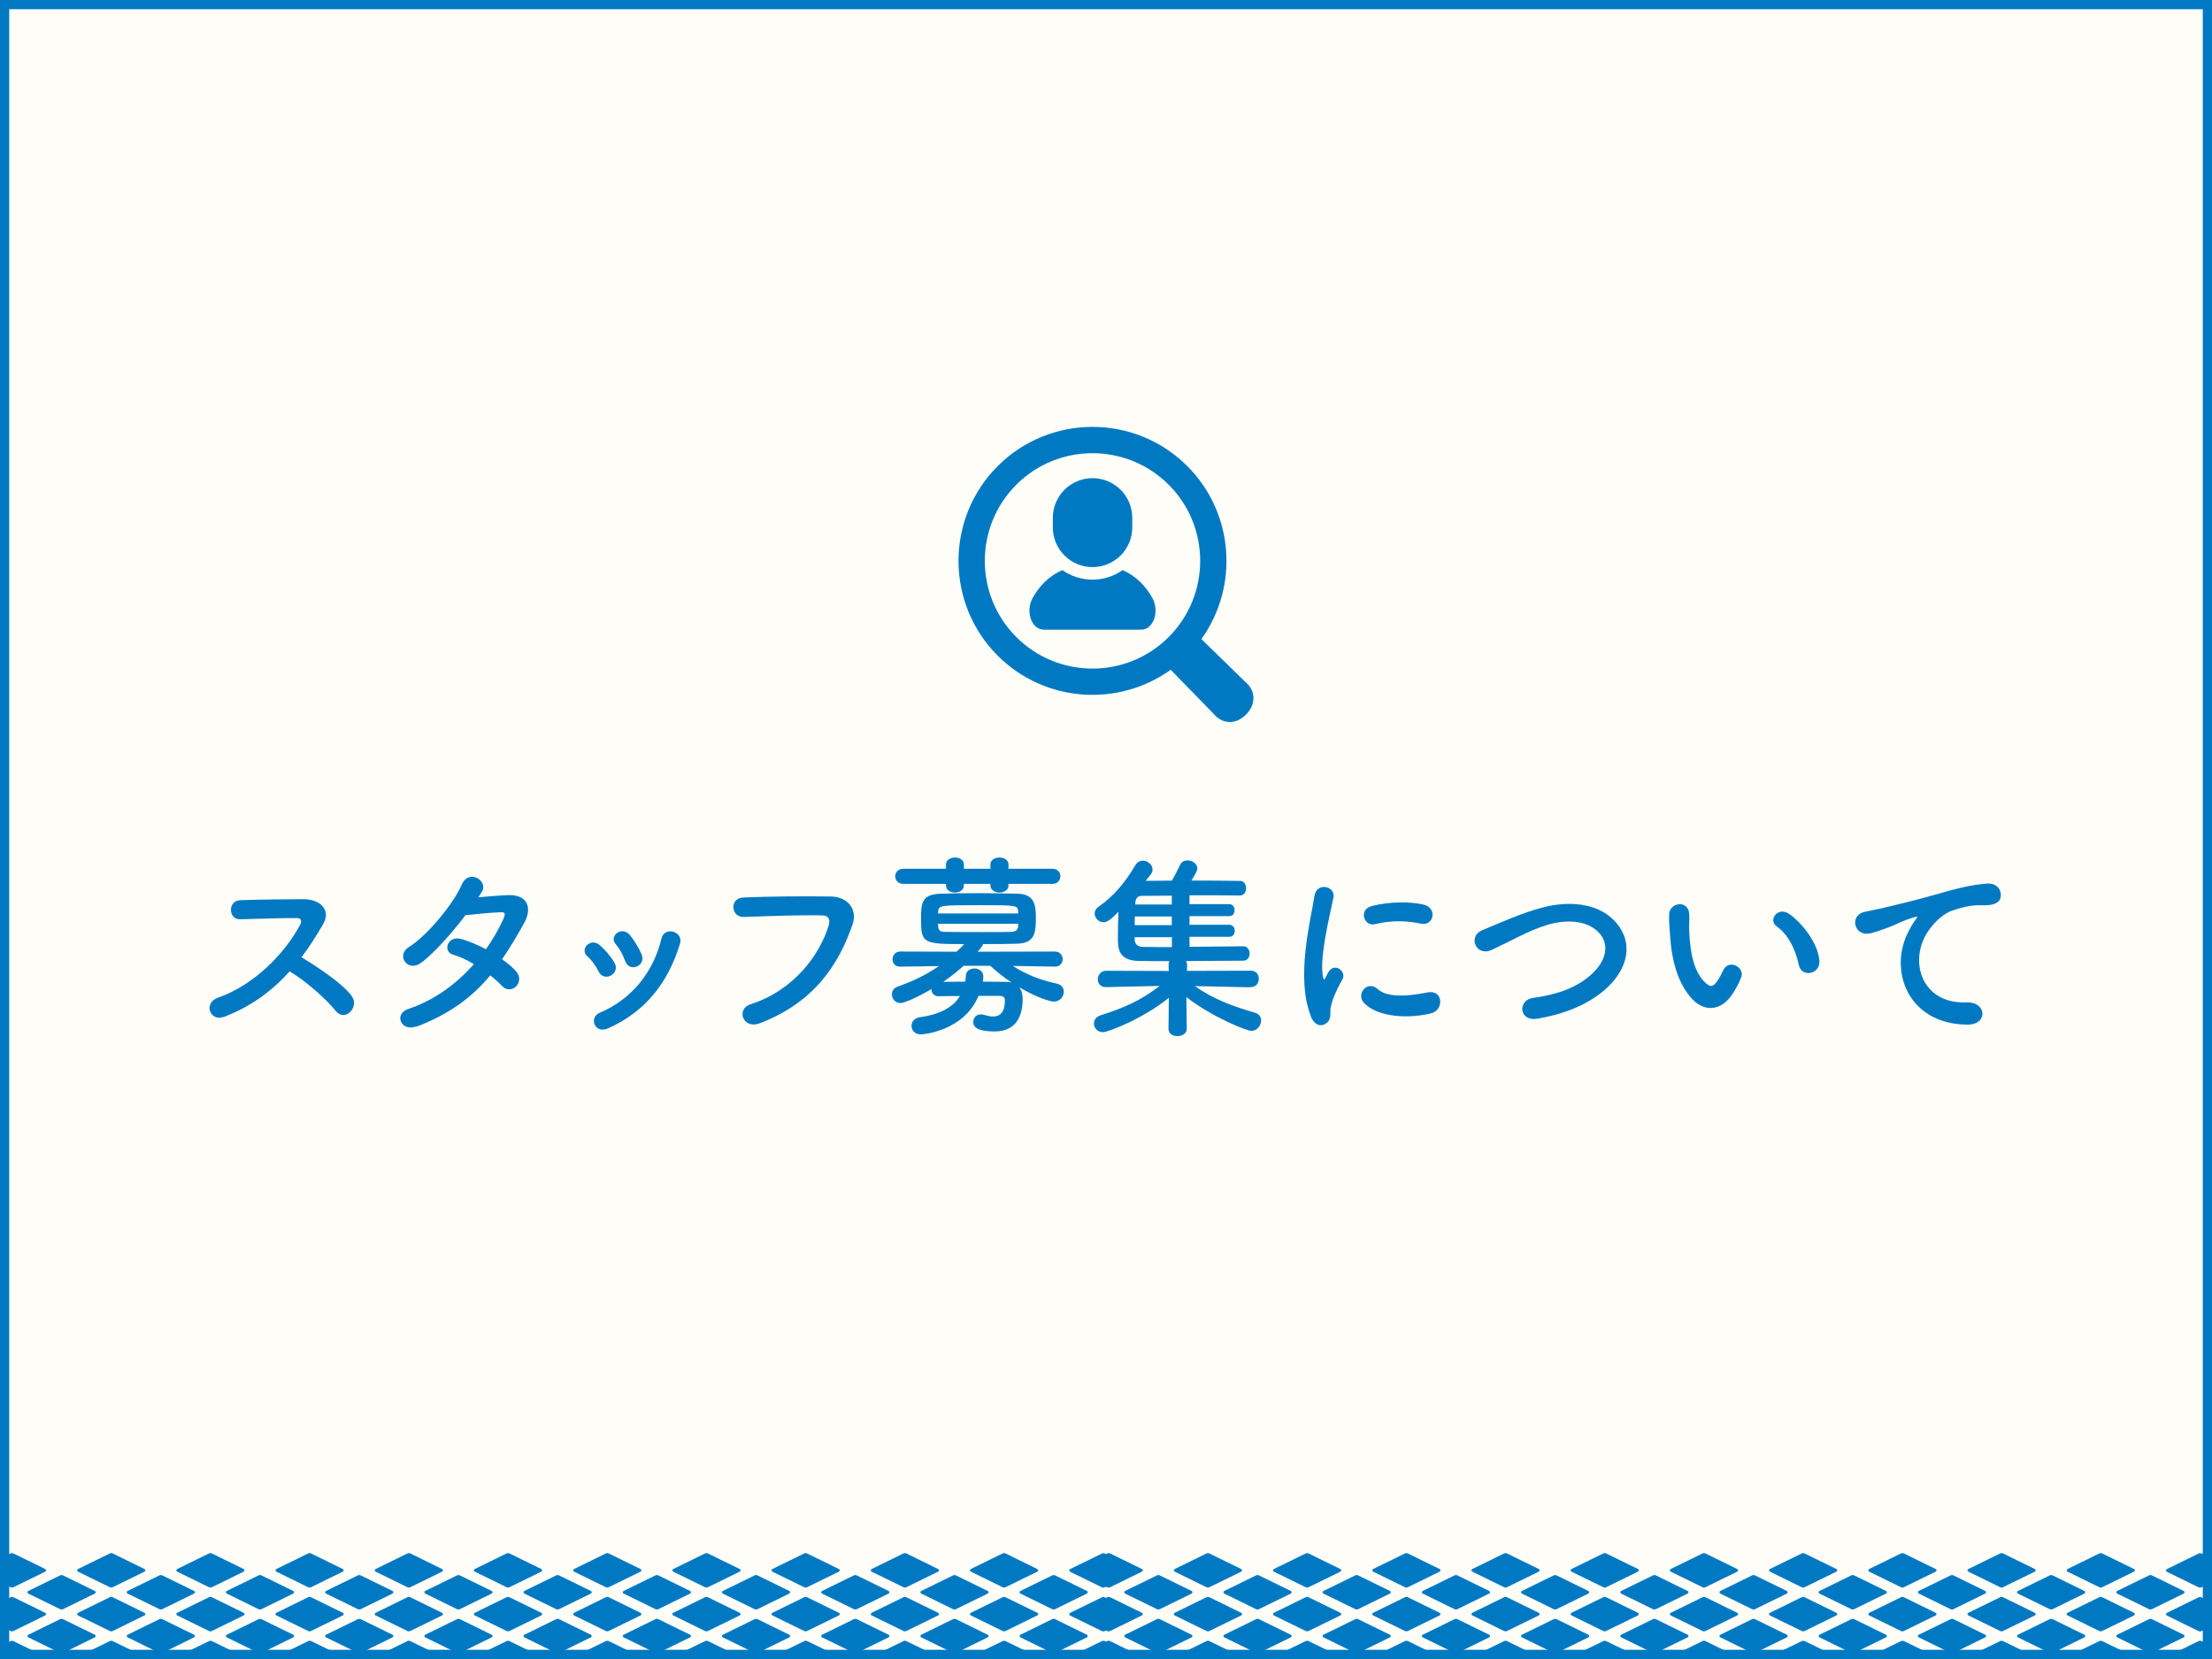 <?xml version="1.0" encoding="UTF-8"?>
<svg id="_レイヤー_1" data-name="レイヤー 1" xmlns="http://www.w3.org/2000/svg" width="240" height="180" viewBox="0 0 240 180">
  <rect x="0" y="0" width="240" height="180" fill="#333333" stroke="none"/>
  <defs>
    <style>
      .cls-1 {
        fill: #fffdf7;
      }

      .cls-1, .cls-2, .cls-3 {
        stroke-width: 0px;
      }

      .cls-2 {
        fill: none;
      }

      .cls-3 {
        fill: #0079c2;
      }
    </style>
  </defs>
  <g>
    <rect class="cls-1" x=".5" y=".5" width="239" height="179"/>
    <path class="cls-3" d="M239,1v178H1V1h238M240,0H0v180h240V0h0Z"/>
  </g>
  <g>
    <path class="cls-3" d="M24.32,110.32c-1.56.58-2.28-1.51-.68-2.07,3.88-1.34,7.25-4.76,8.94-7.94.19-.36.11-.7-.36-.7-1.34-.02-4.29.08-6.17.13-1.28.04-1.37-2,0-2.07,1.56-.06,4.69-.11,6.85-.11,1.92,0,3.01,1.22,2.18,2.67-.73,1.26-1.49,2.47-2.37,3.63,1.77,1.07,4.48,2.86,5.46,4.22.85,1.19-.75,2.86-1.75,1.6-1.04-1.3-3.24-3.24-4.99-4.29-1.88,2.09-4.18,3.82-7.1,4.93Z"/>
    <path class="cls-3" d="M45.22,111.35c-1.71.66-2.54-1.34-.92-1.88,2.94-.98,5.31-2.82,7.12-4.86-.77-.47-1.56-.83-2.24-1.02-1.19-.32-.64-2.13.85-1.71.79.21,1.75.62,2.69,1.11.73-1.02,1.32-2.07,1.79-3.05.41-.87.32-.98-.23-.96-.85.02-3.05.23-3.78.32-1.49,1.96-3.46,4.2-4.88,5.21-1.43.98-2.69-.88-1.24-1.77,2.07-1.28,4.93-4.88,5.7-6.72.75-1.81,2.94-.49,2.2.75-.11.17-.23.36-.38.58,1.05-.09,2.22-.19,3.24-.23,2.2-.06,2.58,1.47,1.75,2.99-.79,1.43-1.58,2.75-2.41,3.97.6.43,1.15.87,1.54,1.34.49.58.34,1.26-.04,1.62-.38.36-1.02.47-1.51-.06-.32-.34-.77-.75-1.28-1.15-1.9,2.28-4.29,4.14-7.96,5.55Z"/>
    <path class="cls-3" d="M64.94,105.39c-.3-.6-.75-1.24-1.22-1.64-.87-.75.36-2.09,1.37-1.19.58.51,1.17,1.19,1.58,1.9.68,1.15-1.09,2.2-1.73.94ZM64.52,111.17c-.19-.45-.06-1.02.53-1.28,3.56-1.49,5.87-4.5,6.72-8.06.34-1.39,2.41-.75,2.01.55-1.22,4.03-3.58,7.3-7.79,9.19-.73.32-1.26.06-1.47-.41ZM67.8,104.22c-.21-.64-.6-1.32-1-1.79-.77-.85.66-2.03,1.54-.98.49.6.96,1.37,1.28,2.11.51,1.26-1.37,2.03-1.81.66Z"/>
    <path class="cls-3" d="M81.43,108.96c4.71-1.49,7.51-5.38,8.47-8.51.17-.58.11-1.11-.68-1.13-2.09-.06-5.46.06-8.53.17-1.41.04-1.56-2.05-.04-2.11,2.82-.13,6.8-.15,9.51-.11,1.73.02,2.94,1.32,2.33,3.07-1.49,4.27-4.1,8.4-10.07,10.69-1.81.68-2.6-1.56-.98-2.07Z"/>
    <path class="cls-3" d="M114.48,104.88l-4.59-.08c1.45.94,2.99,1.54,4.76,1.92.53.11.77.49.77.88,0,.53-.41,1.07-1.09,1.07-.26,0-1.62-.3-3.75-1.56.26.32.38.77.38,1.28,0,1.51-.49,3.52-3.03,3.52-1.92,0-2.33-.49-2.33-1.02,0-.43.3-.83.83-.83.11,0,.23.02.36.06.38.11.68.17.94.17.81,0,1.3-.49,1.3-1.77,0-.34-.21-.47-.6-.47h-2.26c-1.6,3.84-6.04,4.18-6.27,4.18-.66,0-1-.47-1-.92s.3-.85.9-.94c1.98-.28,3.54-.96,4.35-2.3-.83,0-1.64,0-2.28.02h-.04c-.53,0-.77-.38-.77-.77-1.24.73-2.88,1.51-3.35,1.51-.58,0-.94-.47-.94-.94,0-.36.19-.7.64-.85,1.73-.62,3.14-1.3,4.46-2.22l-4.2.06h-.02c-.55,0-.81-.38-.81-.79s.28-.85.83-.85l6.12.02c.28-.26.55-.53.83-.83-4.5,0-4.69-.06-4.69-2.77,0-1.71.11-2.6,2.05-2.69,1.05-.04,2.56-.06,4.12-.06s3.16.02,4.37.06c1.77.06,1.92,1.26,1.92,2.54,0,1.64-.06,2.82-2.03,2.88-1.11.04-2.41.04-3.71.04,0,.09,0,.19-.58.83l8.4-.02c.55,0,.83.43.83.83s-.28.81-.81.81h-.02ZM109.42,95.9v.17c0,.51-.49.77-.98.77s-.98-.26-.98-.77v-.17h-2.88v.17c0,.51-.49.77-.98.77s-.96-.26-.96-.77v-.17h-4.61c-.6,0-.9-.4-.9-.83,0-.4.3-.81.9-.81h4.61v-.47c0-.49.49-.75.98-.75s.96.26.96.75v.47h2.88v-.47c0-.49.49-.75.98-.75s.98.26.98.75v.47h4.76c.58,0,.87.41.87.81,0,.43-.3.83-.87.83h-4.76ZM110.47,98.89c-.06-.68-.17-.68-4.16-.68-4.39,0-4.48,0-4.52.75l-.02.15h8.7v-.21ZM110.47,100.23h-8.7c0,.11.02.19.02.28.04.49.23.6.85.6,1,.02,2.47.02,3.97.02,1.07,0,2.15,0,3.05-.02.47,0,.79-.17.81-.62v-.26ZM104.56,104.78c-.68.62-1.43,1.21-2.22,1.75.66,0,1.51-.02,2.39-.02.04-.21.04-.41.06-.64.02-.53.47-.79.94-.79s.96.3.96.88c0,.11-.02.34-.06.55.92,0,1.79.02,2.47.02.26,0,.49.02.68.09-.83-.55-1.62-1.17-2.33-1.83h-2.9Z"/>
    <path class="cls-3" d="M135.65,107.12l-6.01-.13c2.11,1.49,4.2,2.2,6.55,2.9.45.13.64.47.64.83,0,.53-.43,1.13-1.07,1.13-.47,0-4.22-1.47-7.04-3.67l.04,3.41v.02c0,.53-.49.81-1,.81s-.98-.26-.98-.81v-.02l.04-3.33c-2.84,2.3-6.61,3.73-7.15,3.73-.6,0-.98-.47-.98-.94,0-.36.21-.73.75-.9,2.52-.79,4.42-1.64,6.38-3.18l-5.82.13h-.02c-.6,0-.87-.43-.87-.85s.3-.92.9-.92l6.8.02-.02-.62c0-.17.02-.32.09-.45-1.34,0-2.54,0-3.37-.02-2.22-.04-2.22-1.49-2.22-2.45,0-.83.02-1.92.06-2.88-.87.88-1.22,1.13-1.62,1.13-.53,0-.96-.47-.96-.94,0-.28.13-.53.43-.75,1.6-1.09,2.84-2.58,3.99-4.5.21-.34.51-.49.81-.49.53,0,1.05.45,1.05.96,0,.17-.04.36-.19.53-.19.23-.38.47-.55.7.79,0,1.77-.02,2.84-.02.26-.45.58-1.05.9-1.73.15-.32.47-.47.79-.47.51,0,1.07.36,1.07.87,0,.24-.21.62-.64,1.32,2.11,0,4.2.02,5.29.04.43,0,.64.41.64.79s-.21.79-.68.79h-.02c-1.09-.02-3.26-.02-5.44-.02v.96h4.31c.38,0,.58.32.58.66,0,.32-.19.64-.58.64h-4.31v.94h4.31c.41,0,.6.32.6.64,0,.34-.19.66-.6.66h-4.31v1.09c2.26-.02,4.61-.04,5.82-.06h.02c.45,0,.68.38.68.79,0,.38-.23.77-.68.77-1.32,0-3.8.04-6.21.04.06.13.11.28.11.45l-.02.62,6.93-.02c.6,0,.87.43.87.88s-.3.9-.87.9h-.02ZM127.14,99.44h-4.01c0,.3-.02.62-.02.94h4.03v-.94ZM127.14,101.68h-4.03v.23c0,.45.24.81.9.83.71.02,1.86.02,3.14.02v-1.09ZM127.14,97.18c-1.34,0-2.52.02-3.24.02-.36,0-.66.15-.71.68l-.02.26h3.97v-.96Z"/>
    <path class="cls-3" d="M142.25,110.3c-1.71-4.2-.02-10.52.36-13.06.23-1.58,2.3-1.11,2.07.13-.34,1.73-1.62,6.74-1.11,8.72.06.28.15.21.23.02.04-.11.28-.53.36-.68.66-1.04,1.98-.02,1.49.83-.79,1.39-1.13,2.37-1.26,2.99-.13.58.13,1.24-.41,1.71s-1.32.38-1.75-.66ZM147.97,108.79c-.87-.96.41-2.47,1.51-1.47,1.15,1.04,3.71.7,5.38.36,1.73-.36,1.84,1.9.43,2.26-2.28.58-5.78.51-7.32-1.15ZM149.18,100.27c-1.17.3-1.86-1.6-.3-1.98,1.9-.47,4.12-.49,5.61-.13,1.49.36,1.09,2.37-.36,2.05-1.54-.32-3.16-.38-4.95.06Z"/>
    <path class="cls-3" d="M166.77,110.53c-1.98.32-2.13-2.03-.43-2.26,2.69-.36,4.76-1.15,6.27-2.5,1.81-1.6,1.94-3.35.96-4.48-1.37-1.56-3.78-1.51-5.7-.94-1.11.34-2.09.79-3.05,1.26-.96.47-1.92.96-2.96,1.45-1.73.79-2.64-1.47-1.04-2.13,1.86-.77,4.37-1.92,6.68-2.5,2.43-.62,5.67-.6,7.64,1.45,2.3,2.41,1.45,5.46-1.17,7.64-1.73,1.43-4.03,2.47-7.19,3.01Z"/>
    <path class="cls-3" d="M183.62,108.42c-1.54-1.66-2.24-4.14-2.41-6.83-.09-1.21-.13-1.6-.11-2.37.04-1.34,2.11-1.62,2.18-.02.04.83-.04.88,0,1.86.09,2.24.49,4.35,1.69,5.5.55.53.83.6,1.3-.04.26-.36.55-.92.71-1.26.58-1.24,2.35-.34,1.94.77-.21.6-.6,1.26-.83,1.64-1.37,2.22-3.26,2.03-4.46.75ZM195.16,104.67c-.34-1.71-1.22-3.35-2.37-4.14-1.02-.7.13-2.28,1.41-1.32,1.52,1.13,2.99,3.14,3.2,4.95.17,1.56-1.94,1.98-2.24.51Z"/>
    <path class="cls-3" d="M207.13,100.94c.21-.41.41-.75.68-1.11.34-.45.23-.43-.17-.3-1.6.51-1.24.51-2.69,1.07-.68.26-1.28.47-1.92.64-1.88.51-2.43-1.94-.73-2.3.45-.11,1.69-.34,2.37-.51,1.05-.26,2.9-.68,5.08-1.3,2.2-.62,3.95-1.13,5.82-1.26,1.32-.08,1.68.96,1.45,1.64-.13.36-.6.79-2.09.71-1.09-.06-2.45.34-3.18.6-1.19.43-2.26,1.71-2.73,2.5-1.88,3.14-.45,7.62,4.33,7.44,2.24-.08,2.37,2.43.11,2.41-6.44-.02-8.66-5.93-6.33-10.22Z"/>
  </g>
  <g>
    <g>
      <path class="cls-3" d="M0,171.65v-2.54l1.14-.56c.1-.05.22-.05.32,0l3.45,1.69c.11.06.11.22,0,.28l-3.45,1.69c-.1.05-.22.05-.32,0l-1.14-.56Z"/>
      <path class="cls-3" d="M8.46,170.52l3.45,1.69c.1.05.22.05.32,0l3.45-1.69c.12-.06.12-.22,0-.28l-3.45-1.69c-.1-.05-.22-.05-.32,0l-3.45,1.69c-.12.06-.12.22,0,.28Z"/>
      <path class="cls-3" d="M19.22,170.52l3.45,1.69c.1.05.22.05.32,0l3.45-1.69c.12-.06.12-.22,0-.28l-3.45-1.69c-.1-.05-.22-.05-.32,0l-3.45,1.69c-.12.06-.12.22,0,.28Z"/>
      <path class="cls-3" d="M29.98,170.52l3.45,1.69c.1.05.22.05.32,0l3.45-1.69c.12-.06.12-.22,0-.28l-3.45-1.69c-.1-.05-.22-.05-.32,0l-3.45,1.69c-.12.06-.12.22,0,.28Z"/>
      <path class="cls-3" d="M40.75,170.52l3.45,1.69c.1.05.22.05.32,0l3.45-1.69c.12-.06.12-.22,0-.28l-3.45-1.69c-.1-.05-.22-.05-.32,0l-3.45,1.69c-.12.06-.12.22,0,.28Z"/>
      <path class="cls-3" d="M51.51,170.52l3.45,1.69c.1.05.22.05.32,0l3.45-1.69c.12-.06.12-.22,0-.28l-3.45-1.69c-.1-.05-.22-.05-.32,0l-3.45,1.69c-.12.06-.12.22,0,.28Z"/>
      <path class="cls-3" d="M62.28,170.52l3.45,1.69c.1.05.22.05.32,0l3.45-1.69c.12-.06.12-.22,0-.28l-3.45-1.69c-.1-.05-.22-.05-.32,0l-3.45,1.69c-.12.06-.12.22,0,.28Z"/>
      <path class="cls-3" d="M73.04,170.52l3.45,1.69c.1.05.22.05.32,0l3.45-1.69c.12-.06.12-.22,0-.28l-3.45-1.69c-.1-.05-.22-.05-.32,0l-3.45,1.69c-.12.06-.12.22,0,.28Z"/>
      <path class="cls-3" d="M83.8,170.52l3.45,1.69c.1.05.22.05.32,0l3.45-1.69c.12-.06.12-.22,0-.28l-3.45-1.69c-.1-.05-.22-.05-.32,0l-3.45,1.69c-.12.06-.12.22,0,.28Z"/>
      <path class="cls-3" d="M94.57,170.52l3.45,1.69c.1.05.22.05.32,0l3.45-1.69c.12-.06.12-.22,0-.28l-3.45-1.69c-.1-.05-.22-.05-.32,0l-3.45,1.69c-.12.06-.12.22,0,.28Z"/>
      <path class="cls-3" d="M105.33,170.52l3.45,1.69c.1.05.22.05.32,0l3.45-1.69c.12-.06.12-.22,0-.28l-3.45-1.69c-.1-.05-.22-.05-.32,0l-3.45,1.69c-.12.06-.12.22,0,.28Z"/>
      <path class="cls-3" d="M116.1,170.25l3.45-1.69c.1-.05.22-.05.32,0l1.14.56v2.54l-1.14.56c-.1.05-.22.05-.32,0l-3.45-1.69c-.11-.06-.11-.22,0-.28Z"/>
      <path class="cls-3" d="M3.07,172.9l3.45,1.69c.1.05.22.05.32,0l3.45-1.69c.12-.06.12-.22,0-.28l-3.45-1.69c-.1-.05-.22-.05-.32,0l-3.45,1.69c-.12.06-.12.22,0,.28Z"/>
      <path class="cls-3" d="M13.84,172.9l3.45,1.69c.1.05.22.05.32,0l3.45-1.69c.12-.06.12-.22,0-.28l-3.45-1.69c-.1-.05-.22-.05-.32,0l-3.45,1.69c-.12.06-.12.22,0,.28Z"/>
      <path class="cls-3" d="M24.6,172.9l3.45,1.69c.1.05.22.05.32,0l3.45-1.69c.12-.06.12-.22,0-.28l-3.45-1.69c-.1-.05-.22-.05-.32,0l-3.45,1.69c-.12.06-.12.22,0,.28Z"/>
      <path class="cls-3" d="M35.37,172.9l3.45,1.69c.1.05.22.05.32,0l3.45-1.69c.12-.06.12-.22,0-.28l-3.45-1.69c-.1-.05-.22-.05-.32,0l-3.45,1.69c-.12.06-.12.22,0,.28Z"/>
      <path class="cls-3" d="M46.13,172.9l3.45,1.69c.1.05.22.05.32,0l3.45-1.69c.12-.06.12-.22,0-.28l-3.45-1.69c-.1-.05-.22-.05-.32,0l-3.45,1.69c-.12.06-.12.22,0,.28Z"/>
      <path class="cls-3" d="M56.89,172.9l3.45,1.69c.1.05.22.05.32,0l3.45-1.69c.12-.06.12-.22,0-.28l-3.45-1.69c-.1-.05-.22-.05-.32,0l-3.45,1.69c-.12.06-.12.22,0,.28Z"/>
      <path class="cls-3" d="M67.66,172.9l3.45,1.69c.1.05.22.05.32,0l3.45-1.69c.12-.06.12-.22,0-.28l-3.45-1.69c-.1-.05-.22-.05-.32,0l-3.45,1.69c-.12.06-.12.22,0,.28Z"/>
      <path class="cls-3" d="M78.42,172.9l3.45,1.69c.1.05.22.05.32,0l3.45-1.69c.12-.06.12-.22,0-.28l-3.45-1.69c-.1-.05-.22-.05-.32,0l-3.45,1.69c-.12.06-.12.22,0,.28Z"/>
      <path class="cls-3" d="M89.19,172.9l3.45,1.69c.1.05.22.05.32,0l3.45-1.69c.12-.06.12-.22,0-.28l-3.45-1.69c-.1-.05-.22-.05-.32,0l-3.45,1.69c-.12.06-.12.22,0,.28Z"/>
      <path class="cls-3" d="M99.95,172.9l3.45,1.69c.1.05.22.05.32,0l3.45-1.69c.12-.06.12-.22,0-.28l-3.45-1.69c-.1-.05-.22-.05-.32,0l-3.45,1.69c-.12.06-.12.22,0,.28Z"/>
      <path class="cls-3" d="M110.71,172.9l3.45,1.69c.1.05.22.05.32,0l3.45-1.69c.12-.06.12-.22,0-.28l-3.45-1.69c-.1-.05-.22-.05-.32,0l-3.45,1.69c-.12.06-.12.22,0,.28Z"/>
      <path class="cls-3" d="M0,176.4v-2.54l1.14-.56c.1-.05.22-.05.32,0l3.45,1.69c.11.06.11.22,0,.28l-3.45,1.69c-.1.05-.22.05-.32,0l-1.14-.56Z"/>
      <path class="cls-3" d="M8.46,175.27l3.45,1.69c.1.05.22.05.32,0l3.45-1.69c.12-.06.12-.22,0-.28l-3.45-1.69c-.1-.05-.22-.05-.32,0l-3.45,1.69c-.12.06-.12.22,0,.28Z"/>
      <path class="cls-3" d="M19.22,175.27l3.45,1.69c.1.05.22.05.32,0l3.45-1.69c.12-.06.12-.22,0-.28l-3.45-1.69c-.1-.05-.22-.05-.32,0l-3.45,1.69c-.12.06-.12.22,0,.28Z"/>
      <path class="cls-3" d="M29.98,175.27l3.45,1.69c.1.05.22.05.32,0l3.45-1.69c.12-.06.12-.22,0-.28l-3.45-1.69c-.1-.05-.22-.05-.32,0l-3.45,1.69c-.12.06-.12.22,0,.28Z"/>
      <path class="cls-3" d="M40.75,175.27l3.45,1.69c.1.05.22.05.32,0l3.45-1.69c.12-.06.12-.22,0-.28l-3.45-1.69c-.1-.05-.22-.05-.32,0l-3.45,1.69c-.12.06-.12.22,0,.28Z"/>
      <path class="cls-3" d="M51.51,175.27l3.45,1.69c.1.05.22.05.32,0l3.45-1.69c.12-.06.12-.22,0-.28l-3.45-1.69c-.1-.05-.22-.05-.32,0l-3.45,1.69c-.12.06-.12.22,0,.28Z"/>
      <path class="cls-3" d="M62.28,175.27l3.45,1.69c.1.05.22.05.32,0l3.45-1.69c.12-.06.12-.22,0-.28l-3.45-1.69c-.1-.05-.22-.05-.32,0l-3.45,1.69c-.12.06-.12.22,0,.28Z"/>
      <path class="cls-3" d="M73.04,175.27l3.45,1.69c.1.05.22.05.32,0l3.45-1.69c.12-.06.12-.22,0-.28l-3.45-1.69c-.1-.05-.22-.05-.32,0l-3.45,1.69c-.12.06-.12.22,0,.28Z"/>
      <path class="cls-3" d="M83.8,175.27l3.45,1.69c.1.05.22.05.32,0l3.45-1.69c.12-.06.12-.22,0-.28l-3.45-1.69c-.1-.05-.22-.05-.32,0l-3.45,1.69c-.12.06-.12.22,0,.28Z"/>
      <path class="cls-3" d="M94.57,175.27l3.45,1.69c.1.05.22.05.32,0l3.45-1.69c.12-.06.12-.22,0-.28l-3.45-1.69c-.1-.05-.22-.05-.32,0l-3.45,1.69c-.12.06-.12.22,0,.28Z"/>
      <path class="cls-3" d="M105.33,175.27l3.45,1.69c.1.05.22.05.32,0l3.45-1.69c.12-.06.12-.22,0-.28l-3.45-1.69c-.1-.05-.22-.05-.32,0l-3.45,1.69c-.12.06-.12.22,0,.28Z"/>
      <path class="cls-3" d="M116.1,175l3.45-1.69c.1-.05.22-.05.32,0l1.14.56v2.54l-1.14.56c-.1.05-.22.05-.32,0l-3.45-1.69c-.11-.05-.11-.22,0-.28Z"/>
      <path class="cls-3" d="M3.07,177.65l3.45,1.69c.1.05.22.05.32,0l3.45-1.69c.12-.06.12-.22,0-.28l-3.45-1.69c-.1-.05-.22-.05-.32,0l-3.45,1.69c-.12.06-.12.22,0,.28Z"/>
      <path class="cls-3" d="M13.84,177.65l3.45,1.69c.1.05.22.05.32,0l3.45-1.69c.12-.06.12-.22,0-.28l-3.45-1.69c-.1-.05-.22-.05-.32,0l-3.45,1.69c-.12.06-.12.22,0,.28Z"/>
      <path class="cls-3" d="M24.6,177.65l3.45,1.69c.1.05.22.05.32,0l3.45-1.69c.12-.06.12-.22,0-.28l-3.45-1.69c-.1-.05-.22-.05-.32,0l-3.45,1.69c-.12.06-.12.22,0,.28Z"/>
      <path class="cls-3" d="M35.37,177.65l3.45,1.69c.1.05.22.05.32,0l3.45-1.69c.12-.06.12-.22,0-.28l-3.45-1.69c-.1-.05-.22-.05-.32,0l-3.45,1.69c-.12.06-.12.22,0,.28Z"/>
      <path class="cls-3" d="M46.13,177.65l3.45,1.69c.1.05.22.05.32,0l3.45-1.69c.12-.06.12-.22,0-.28l-3.45-1.69c-.1-.05-.22-.05-.32,0l-3.45,1.69c-.12.06-.12.22,0,.28Z"/>
      <path class="cls-3" d="M56.89,177.65l3.45,1.69c.1.05.22.05.32,0l3.45-1.69c.12-.06.12-.22,0-.28l-3.45-1.69c-.1-.05-.22-.05-.32,0l-3.45,1.69c-.12.06-.12.22,0,.28Z"/>
      <path class="cls-3" d="M67.66,177.65l3.45,1.69c.1.05.22.05.32,0l3.45-1.69c.12-.06.12-.22,0-.28l-3.45-1.69c-.1-.05-.22-.05-.32,0l-3.45,1.69c-.12.06-.12.22,0,.28Z"/>
      <path class="cls-3" d="M78.42,177.65l3.45,1.69c.1.05.22.05.32,0l3.45-1.69c.12-.06.12-.22,0-.28l-3.45-1.69c-.1-.05-.22-.05-.32,0l-3.45,1.69c-.12.06-.12.22,0,.28Z"/>
      <path class="cls-3" d="M89.19,177.65l3.45,1.69c.1.05.22.05.32,0l3.45-1.69c.12-.06.12-.22,0-.28l-3.45-1.69c-.1-.05-.22-.05-.32,0l-3.45,1.69c-.12.06-.12.22,0,.28Z"/>
      <path class="cls-3" d="M99.95,177.65l3.45,1.69c.1.05.22.05.32,0l3.45-1.69c.12-.06.12-.22,0-.28l-3.45-1.69c-.1-.05-.22-.05-.32,0l-3.45,1.69c-.12.06-.12.22,0,.28Z"/>
      <path class="cls-3" d="M110.71,177.65l3.45,1.69c.1.05.22.05.32,0l3.45-1.69c.12-.06.12-.22,0-.28l-3.45-1.69c-.1-.05-.22-.05-.32,0l-3.45,1.69c-.12.06-.12.22,0,.28Z"/>
      <path class="cls-3" d="M0,180v-1.38l1.14-.56c.1-.05.22-.05.32,0l3.45,1.69c.1.05.11.18.03.25H0Z"/>
      <path class="cls-3" d="M8.46,179.74l3.45-1.68c.1-.05.22-.05.32,0l3.45,1.68c.1.05.11.19.03.26h-7.29c-.08-.07-.07-.21.03-.26Z"/>
      <path class="cls-3" d="M19.22,179.74l3.45-1.68c.1-.05.22-.05.32,0l3.45,1.68c.1.05.12.19.03.26h-7.29c-.08-.07-.07-.21.03-.26Z"/>
      <path class="cls-3" d="M29.99,179.74l3.45-1.68c.1-.05.22-.05.33,0l3.45,1.68c.1.05.12.19.03.26h-7.29c-.08-.07-.07-.21.03-.26Z"/>
      <path class="cls-3" d="M40.75,179.74l3.45-1.68c.1-.05.22-.05.32,0l3.45,1.68c.1.05.11.19.03.26h-7.29c-.08-.07-.07-.21.04-.26Z"/>
      <path class="cls-3" d="M51.51,179.74l3.45-1.68c.1-.05.22-.05.32,0l3.45,1.68c.1.05.11.19.03.26h-7.29c-.08-.07-.07-.21.03-.26Z"/>
      <path class="cls-3" d="M62.28,179.74l3.45-1.68c.1-.05.22-.05.32,0l3.45,1.68c.1.05.12.19.03.26h-7.29c-.08-.07-.07-.21.03-.26Z"/>
      <path class="cls-3" d="M73.04,179.74l3.45-1.68c.1-.05.22-.05.33,0l3.45,1.68c.1.05.12.19.03.26h-7.29c-.08-.07-.07-.21.03-.26Z"/>
      <path class="cls-3" d="M83.81,179.74l3.45-1.68c.1-.05.22-.05.33,0l3.45,1.68c.1.05.11.19.03.26h-7.29c-.08-.07-.07-.21.04-.26Z"/>
      <path class="cls-3" d="M94.57,179.74l3.45-1.68c.1-.05.22-.05.32,0l3.45,1.68c.1.05.11.19.03.26h-7.29c-.08-.07-.07-.21.04-.26Z"/>
      <path class="cls-3" d="M105.33,179.74l3.45-1.68c.1-.05.22-.05.32,0l3.45,1.68c.1.05.11.19.03.26h-7.29c-.08-.07-.07-.21.03-.26Z"/>
      <path class="cls-3" d="M116.1,179.75l3.45-1.69c.1-.05.22-.05.32,0l1.14.56v1.38h-4.95c-.08-.07-.07-.2.03-.25Z"/>
    </g>
    <g>
      <path class="cls-3" d="M118.99,171.65v-2.54l1.14-.56c.1-.05.22-.05.32,0l3.45,1.69c.11.06.11.22,0,.28l-3.45,1.69c-.1.05-.22.05-.32,0l-1.14-.56Z"/>
      <path class="cls-3" d="M127.45,170.52l3.45,1.69c.1.05.22.05.32,0l3.45-1.69c.12-.06.12-.22,0-.28l-3.45-1.69c-.1-.05-.22-.05-.32,0l-3.45,1.69c-.12.06-.12.22,0,.28Z"/>
      <path class="cls-3" d="M138.21,170.52l3.45,1.69c.1.05.22.05.32,0l3.45-1.69c.12-.06.12-.22,0-.28l-3.45-1.69c-.1-.05-.22-.05-.32,0l-3.45,1.69c-.12.06-.12.22,0,.28Z"/>
      <path class="cls-3" d="M148.98,170.52l3.45,1.69c.1.05.22.05.32,0l3.45-1.69c.12-.06.12-.22,0-.28l-3.45-1.69c-.1-.05-.22-.05-.32,0l-3.45,1.69c-.12.06-.12.22,0,.28Z"/>
      <path class="cls-3" d="M159.74,170.52l3.45,1.69c.1.05.22.05.32,0l3.45-1.69c.12-.06.12-.22,0-.28l-3.45-1.69c-.1-.05-.22-.05-.32,0l-3.45,1.69c-.12.06-.12.22,0,.28Z"/>
      <path class="cls-3" d="M170.5,170.52l3.45,1.69c.1.05.22.05.32,0l3.45-1.69c.12-.06.12-.22,0-.28l-3.45-1.69c-.1-.05-.22-.05-.32,0l-3.45,1.69c-.12.06-.12.22,0,.28Z"/>
      <path class="cls-3" d="M181.27,170.52l3.45,1.69c.1.05.22.05.32,0l3.45-1.69c.12-.06.12-.22,0-.28l-3.45-1.69c-.1-.05-.22-.05-.32,0l-3.45,1.69c-.12.06-.12.22,0,.28Z"/>
      <path class="cls-3" d="M192.03,170.52l3.45,1.69c.1.05.22.05.32,0l3.45-1.69c.12-.06.12-.22,0-.28l-3.45-1.69c-.1-.05-.22-.05-.32,0l-3.45,1.69c-.12.06-.12.22,0,.28Z"/>
      <path class="cls-3" d="M202.8,170.52l3.45,1.69c.1.05.22.05.32,0l3.45-1.69c.12-.06.12-.22,0-.28l-3.45-1.69c-.1-.05-.22-.05-.32,0l-3.45,1.69c-.12.06-.12.22,0,.28Z"/>
      <path class="cls-3" d="M213.56,170.52l3.45,1.69c.1.05.22.05.32,0l3.45-1.69c.12-.06.12-.22,0-.28l-3.45-1.69c-.1-.05-.22-.05-.32,0l-3.45,1.69c-.12.06-.12.22,0,.28Z"/>
      <path class="cls-3" d="M224.32,170.52l3.45,1.69c.1.05.22.05.32,0l3.45-1.69c.12-.06.12-.22,0-.28l-3.45-1.69c-.1-.05-.22-.05-.32,0l-3.45,1.69c-.12.06-.12.22,0,.28Z"/>
      <path class="cls-3" d="M235.09,170.25l3.45-1.69c.1-.05.22-.05.32,0l1.14.56v2.54l-1.14.56c-.1.05-.22.05-.32,0l-3.45-1.69c-.11-.06-.11-.22,0-.28Z"/>
      <path class="cls-3" d="M122.07,172.9l3.45,1.69c.1.05.22.05.32,0l3.45-1.69c.12-.06.12-.22,0-.28l-3.45-1.69c-.1-.05-.22-.05-.32,0l-3.45,1.69c-.12.06-.12.22,0,.28Z"/>
      <path class="cls-3" d="M132.83,172.9l3.45,1.69c.1.05.22.05.32,0l3.45-1.69c.12-.06.12-.22,0-.28l-3.45-1.69c-.1-.05-.22-.05-.32,0l-3.45,1.69c-.12.06-.12.22,0,.28Z"/>
      <path class="cls-3" d="M143.59,172.9l3.45,1.69c.1.05.22.05.32,0l3.45-1.69c.12-.06.12-.22,0-.28l-3.45-1.69c-.1-.05-.22-.05-.32,0l-3.45,1.69c-.12.06-.12.22,0,.28Z"/>
      <path class="cls-3" d="M154.36,172.9l3.45,1.69c.1.05.22.05.32,0l3.45-1.69c.12-.06.12-.22,0-.28l-3.45-1.69c-.1-.05-.22-.05-.32,0l-3.45,1.69c-.12.06-.12.22,0,.28Z"/>
      <path class="cls-3" d="M165.12,172.9l3.45,1.69c.1.05.22.05.32,0l3.45-1.69c.12-.06.12-.22,0-.28l-3.45-1.69c-.1-.05-.22-.05-.32,0l-3.45,1.69c-.12.06-.12.22,0,.28Z"/>
      <path class="cls-3" d="M175.89,172.9l3.45,1.69c.1.05.22.05.32,0l3.45-1.69c.12-.06.12-.22,0-.28l-3.45-1.69c-.1-.05-.22-.05-.32,0l-3.45,1.69c-.12.06-.12.22,0,.28Z"/>
      <path class="cls-3" d="M186.65,172.9l3.45,1.69c.1.05.22.05.32,0l3.45-1.69c.12-.06.12-.22,0-.28l-3.45-1.69c-.1-.05-.22-.05-.32,0l-3.45,1.69c-.12.06-.12.22,0,.28Z"/>
      <path class="cls-3" d="M197.41,172.9l3.45,1.69c.1.05.22.05.32,0l3.45-1.69c.12-.06.12-.22,0-.28l-3.45-1.69c-.1-.05-.22-.05-.32,0l-3.45,1.69c-.12.06-.12.22,0,.28Z"/>
      <path class="cls-3" d="M208.18,172.9l3.45,1.69c.1.05.22.05.32,0l3.45-1.69c.12-.06.12-.22,0-.28l-3.45-1.69c-.1-.05-.22-.05-.32,0l-3.45,1.69c-.12.06-.12.22,0,.28Z"/>
      <path class="cls-3" d="M218.94,172.9l3.45,1.69c.1.05.22.05.32,0l3.45-1.69c.12-.06.12-.22,0-.28l-3.45-1.69c-.1-.05-.22-.05-.32,0l-3.45,1.69c-.12.06-.12.22,0,.28Z"/>
      <path class="cls-3" d="M229.71,172.9l3.45,1.69c.1.05.22.05.32,0l3.45-1.69c.12-.06.12-.22,0-.28l-3.45-1.69c-.1-.05-.22-.05-.32,0l-3.45,1.69c-.12.06-.12.22,0,.28Z"/>
      <path class="cls-3" d="M118.99,176.4v-2.54l1.14-.56c.1-.05.22-.05.32,0l3.45,1.69c.11.06.11.22,0,.28l-3.45,1.69c-.1.05-.22.05-.32,0l-1.14-.56Z"/>
      <path class="cls-3" d="M127.45,175.27l3.45,1.69c.1.05.22.05.32,0l3.45-1.69c.12-.06.12-.22,0-.28l-3.45-1.69c-.1-.05-.22-.05-.32,0l-3.45,1.69c-.12.06-.12.22,0,.28Z"/>
      <path class="cls-3" d="M138.21,175.27l3.45,1.69c.1.05.22.05.32,0l3.45-1.69c.12-.06.12-.22,0-.28l-3.45-1.69c-.1-.05-.22-.05-.32,0l-3.45,1.69c-.12.06-.12.22,0,.28Z"/>
      <path class="cls-3" d="M148.98,175.27l3.45,1.69c.1.05.22.05.32,0l3.45-1.69c.12-.06.12-.22,0-.28l-3.45-1.69c-.1-.05-.22-.05-.32,0l-3.45,1.69c-.12.06-.12.22,0,.28Z"/>
      <path class="cls-3" d="M159.74,175.27l3.45,1.69c.1.05.22.05.32,0l3.45-1.69c.12-.06.12-.22,0-.28l-3.45-1.69c-.1-.05-.22-.05-.32,0l-3.45,1.69c-.12.06-.12.22,0,.28Z"/>
      <path class="cls-3" d="M170.5,175.27l3.45,1.69c.1.05.22.05.32,0l3.45-1.69c.12-.06.12-.22,0-.28l-3.45-1.69c-.1-.05-.22-.05-.32,0l-3.45,1.69c-.12.06-.12.22,0,.28Z"/>
      <path class="cls-3" d="M181.27,175.27l3.45,1.69c.1.05.22.05.32,0l3.45-1.69c.12-.06.12-.22,0-.28l-3.45-1.69c-.1-.05-.22-.05-.32,0l-3.45,1.69c-.12.06-.12.22,0,.28Z"/>
      <path class="cls-3" d="M192.03,175.27l3.45,1.69c.1.05.22.05.32,0l3.45-1.69c.12-.06.12-.22,0-.28l-3.45-1.69c-.1-.05-.22-.05-.32,0l-3.45,1.69c-.12.06-.12.22,0,.28Z"/>
      <path class="cls-3" d="M202.8,175.27l3.45,1.69c.1.05.22.05.32,0l3.45-1.69c.12-.06.12-.22,0-.28l-3.45-1.69c-.1-.05-.22-.05-.32,0l-3.45,1.69c-.12.06-.12.22,0,.28Z"/>
      <path class="cls-3" d="M213.56,175.27l3.45,1.69c.1.05.22.05.32,0l3.45-1.69c.12-.06.12-.22,0-.28l-3.45-1.69c-.1-.05-.22-.05-.32,0l-3.45,1.69c-.12.06-.12.22,0,.28Z"/>
      <path class="cls-3" d="M224.32,175.27l3.45,1.69c.1.05.22.05.32,0l3.45-1.69c.12-.06.12-.22,0-.28l-3.45-1.69c-.1-.05-.22-.05-.32,0l-3.45,1.69c-.12.06-.12.22,0,.28Z"/>
      <path class="cls-3" d="M235.09,175l3.45-1.69c.1-.05.22-.05.32,0l1.14.56v2.54l-1.14.56c-.1.05-.22.05-.32,0l-3.45-1.69c-.11-.05-.11-.22,0-.28Z"/>
      <path class="cls-3" d="M122.07,177.65l3.45,1.69c.1.05.22.05.32,0l3.45-1.69c.12-.06.12-.22,0-.28l-3.45-1.69c-.1-.05-.22-.05-.32,0l-3.45,1.69c-.12.06-.12.22,0,.28Z"/>
      <path class="cls-3" d="M132.83,177.65l3.45,1.69c.1.05.22.05.32,0l3.45-1.69c.12-.06.12-.22,0-.28l-3.45-1.69c-.1-.05-.22-.05-.32,0l-3.45,1.69c-.12.06-.12.22,0,.28Z"/>
      <path class="cls-3" d="M143.59,177.65l3.45,1.69c.1.05.22.05.32,0l3.45-1.69c.12-.06.12-.22,0-.28l-3.45-1.69c-.1-.05-.22-.05-.32,0l-3.45,1.69c-.12.06-.12.22,0,.28Z"/>
      <path class="cls-3" d="M154.36,177.65l3.45,1.69c.1.05.22.05.32,0l3.45-1.69c.12-.06.12-.22,0-.28l-3.45-1.69c-.1-.05-.22-.05-.32,0l-3.45,1.69c-.12.06-.12.22,0,.28Z"/>
      <path class="cls-3" d="M165.12,177.65l3.45,1.69c.1.05.22.05.32,0l3.45-1.69c.12-.06.12-.22,0-.28l-3.45-1.69c-.1-.05-.22-.05-.32,0l-3.45,1.69c-.12.06-.12.22,0,.28Z"/>
      <path class="cls-3" d="M175.89,177.65l3.45,1.69c.1.05.22.05.32,0l3.45-1.69c.12-.06.12-.22,0-.28l-3.45-1.69c-.1-.05-.22-.05-.32,0l-3.45,1.69c-.12.06-.12.22,0,.28Z"/>
      <path class="cls-3" d="M186.65,177.65l3.45,1.69c.1.05.22.05.32,0l3.45-1.69c.12-.06.12-.22,0-.28l-3.45-1.69c-.1-.05-.22-.05-.32,0l-3.45,1.69c-.12.06-.12.22,0,.28Z"/>
      <path class="cls-3" d="M197.41,177.65l3.45,1.69c.1.05.22.05.32,0l3.45-1.69c.12-.06.12-.22,0-.28l-3.45-1.69c-.1-.05-.22-.05-.32,0l-3.45,1.69c-.12.06-.12.22,0,.28Z"/>
      <path class="cls-3" d="M208.18,177.65l3.45,1.69c.1.05.22.05.32,0l3.45-1.69c.12-.06.12-.22,0-.28l-3.45-1.69c-.1-.05-.22-.05-.32,0l-3.45,1.69c-.12.06-.12.22,0,.28Z"/>
      <path class="cls-3" d="M218.94,177.65l3.45,1.69c.1.05.22.05.32,0l3.45-1.69c.12-.06.12-.22,0-.28l-3.45-1.69c-.1-.05-.22-.05-.32,0l-3.45,1.69c-.12.06-.12.22,0,.28Z"/>
      <path class="cls-3" d="M229.71,177.65l3.45,1.69c.1.05.22.05.32,0l3.45-1.69c.12-.06.12-.22,0-.28l-3.45-1.69c-.1-.05-.22-.05-.32,0l-3.45,1.69c-.12.06-.12.22,0,.28Z"/>
      <path class="cls-3" d="M118.99,180v-1.38l1.14-.56c.1-.05.22-.05.32,0l3.45,1.69c.1.05.11.18.03.25h-4.95Z"/>
      <path class="cls-3" d="M127.45,179.74l3.45-1.68c.1-.05.22-.05.32,0l3.45,1.68c.1.05.11.19.03.26h-7.29c-.08-.07-.07-.21.03-.26Z"/>
      <path class="cls-3" d="M138.21,179.74l3.45-1.68c.1-.05.22-.05.32,0l3.45,1.68c.1.05.12.19.03.26h-7.29c-.08-.07-.07-.21.03-.26Z"/>
      <path class="cls-3" d="M148.98,179.74l3.45-1.68c.1-.05.22-.05.33,0l3.45,1.68c.1.05.12.19.03.26h-7.29c-.08-.07-.07-.21.03-.26Z"/>
      <path class="cls-3" d="M159.74,179.74l3.45-1.68c.1-.05.22-.05.32,0l3.45,1.68c.1.05.11.19.03.26h-7.29c-.08-.07-.07-.21.04-.26Z"/>
      <path class="cls-3" d="M170.5,179.74l3.45-1.68c.1-.05.22-.05.32,0l3.45,1.68c.1.05.11.19.03.26h-7.29c-.08-.07-.07-.21.03-.26Z"/>
      <path class="cls-3" d="M181.27,179.74l3.45-1.68c.1-.05.22-.05.32,0l3.45,1.68c.1.05.12.19.03.26h-7.29c-.08-.07-.07-.21.03-.26Z"/>
      <path class="cls-3" d="M192.03,179.74l3.45-1.68c.1-.05.22-.05.33,0l3.45,1.68c.1.05.12.19.03.26h-7.29c-.08-.07-.07-.21.03-.26Z"/>
      <path class="cls-3" d="M202.8,179.74l3.45-1.68c.1-.05.22-.05.33,0l3.45,1.68c.1.05.11.19.03.26h-7.29c-.08-.07-.07-.21.04-.26Z"/>
      <path class="cls-3" d="M213.56,179.74l3.45-1.68c.1-.05.22-.05.32,0l3.45,1.68c.1.05.11.19.03.26h-7.29c-.08-.07-.07-.21.04-.26Z"/>
      <path class="cls-3" d="M224.32,179.74l3.45-1.68c.1-.05.22-.05.32,0l3.45,1.68c.1.05.11.19.03.26h-7.29c-.08-.07-.07-.21.03-.26Z"/>
      <path class="cls-3" d="M235.09,179.75l3.45-1.69c.1-.05.22-.05.32,0l1.14.56v1.38h-4.95c-.08-.07-.07-.2.03-.25Z"/>
    </g>
    <g>
      <path class="cls-3" d="M239.45,172.21c-.1.05-.22.05-.32,0l-1.14-.56v-2.54l1.14-.56c.1-.05.22-.05.32,0"/>
      <path class="cls-3" d="M239.45,176.96c-.1.05-.22.05-.32,0l-1.14-.56v-2.54l1.14-.56c.1-.05.22-.05.32,0"/>
      <path class="cls-3" d="M237.98,180v-1.38l1.14-.56c.1-.05.22-.05.32,0"/>
    </g>
  </g>
  <g>
    <rect class="cls-2" x="100" y="42.33" width="40" height="40"/>
    <g>
      <path class="cls-3" d="M121.8,61.86c-.93.65-2.05,1.03-3.26,1.03s-2.34-.38-3.27-1.03c-1.62.69-2.61,1.92-3.22,3-.81,1.43-.17,3.46,1.22,3.46h10.53c1.39,0,2.03-2.03,1.22-3.46-.61-1.08-1.6-2.3-3.22-3Z"/>
      <path class="cls-3" d="M118.54,61.53c2.38,0,4.31-1.93,4.31-4.31v-1.03c0-2.38-1.93-4.31-4.31-4.31s-4.31,1.93-4.31,4.31v1.03c0,2.38,1.93,4.31,4.31,4.31Z"/>
      <path class="cls-3" d="M135.09,73.96l-4.74-4.62c4.08-5.68,3.57-13.66-1.53-18.77-5.67-5.67-14.9-5.67-20.57,0-5.67,5.67-5.67,14.9,0,20.57,5.1,5.1,13.09,5.61,18.77,1.53l4.62,4.74c.98,1.18,2.42,1.25,3.54.13,1.12-1.12,1.09-2.61-.09-3.59ZM110.27,69.12c-4.56-4.56-4.56-11.97,0-16.53,4.56-4.56,11.96-4.56,16.53,0,4.56,4.56,4.56,11.96,0,16.53-4.56,4.56-11.97,4.56-16.53,0Z"/>
    </g>
  </g>
</svg>